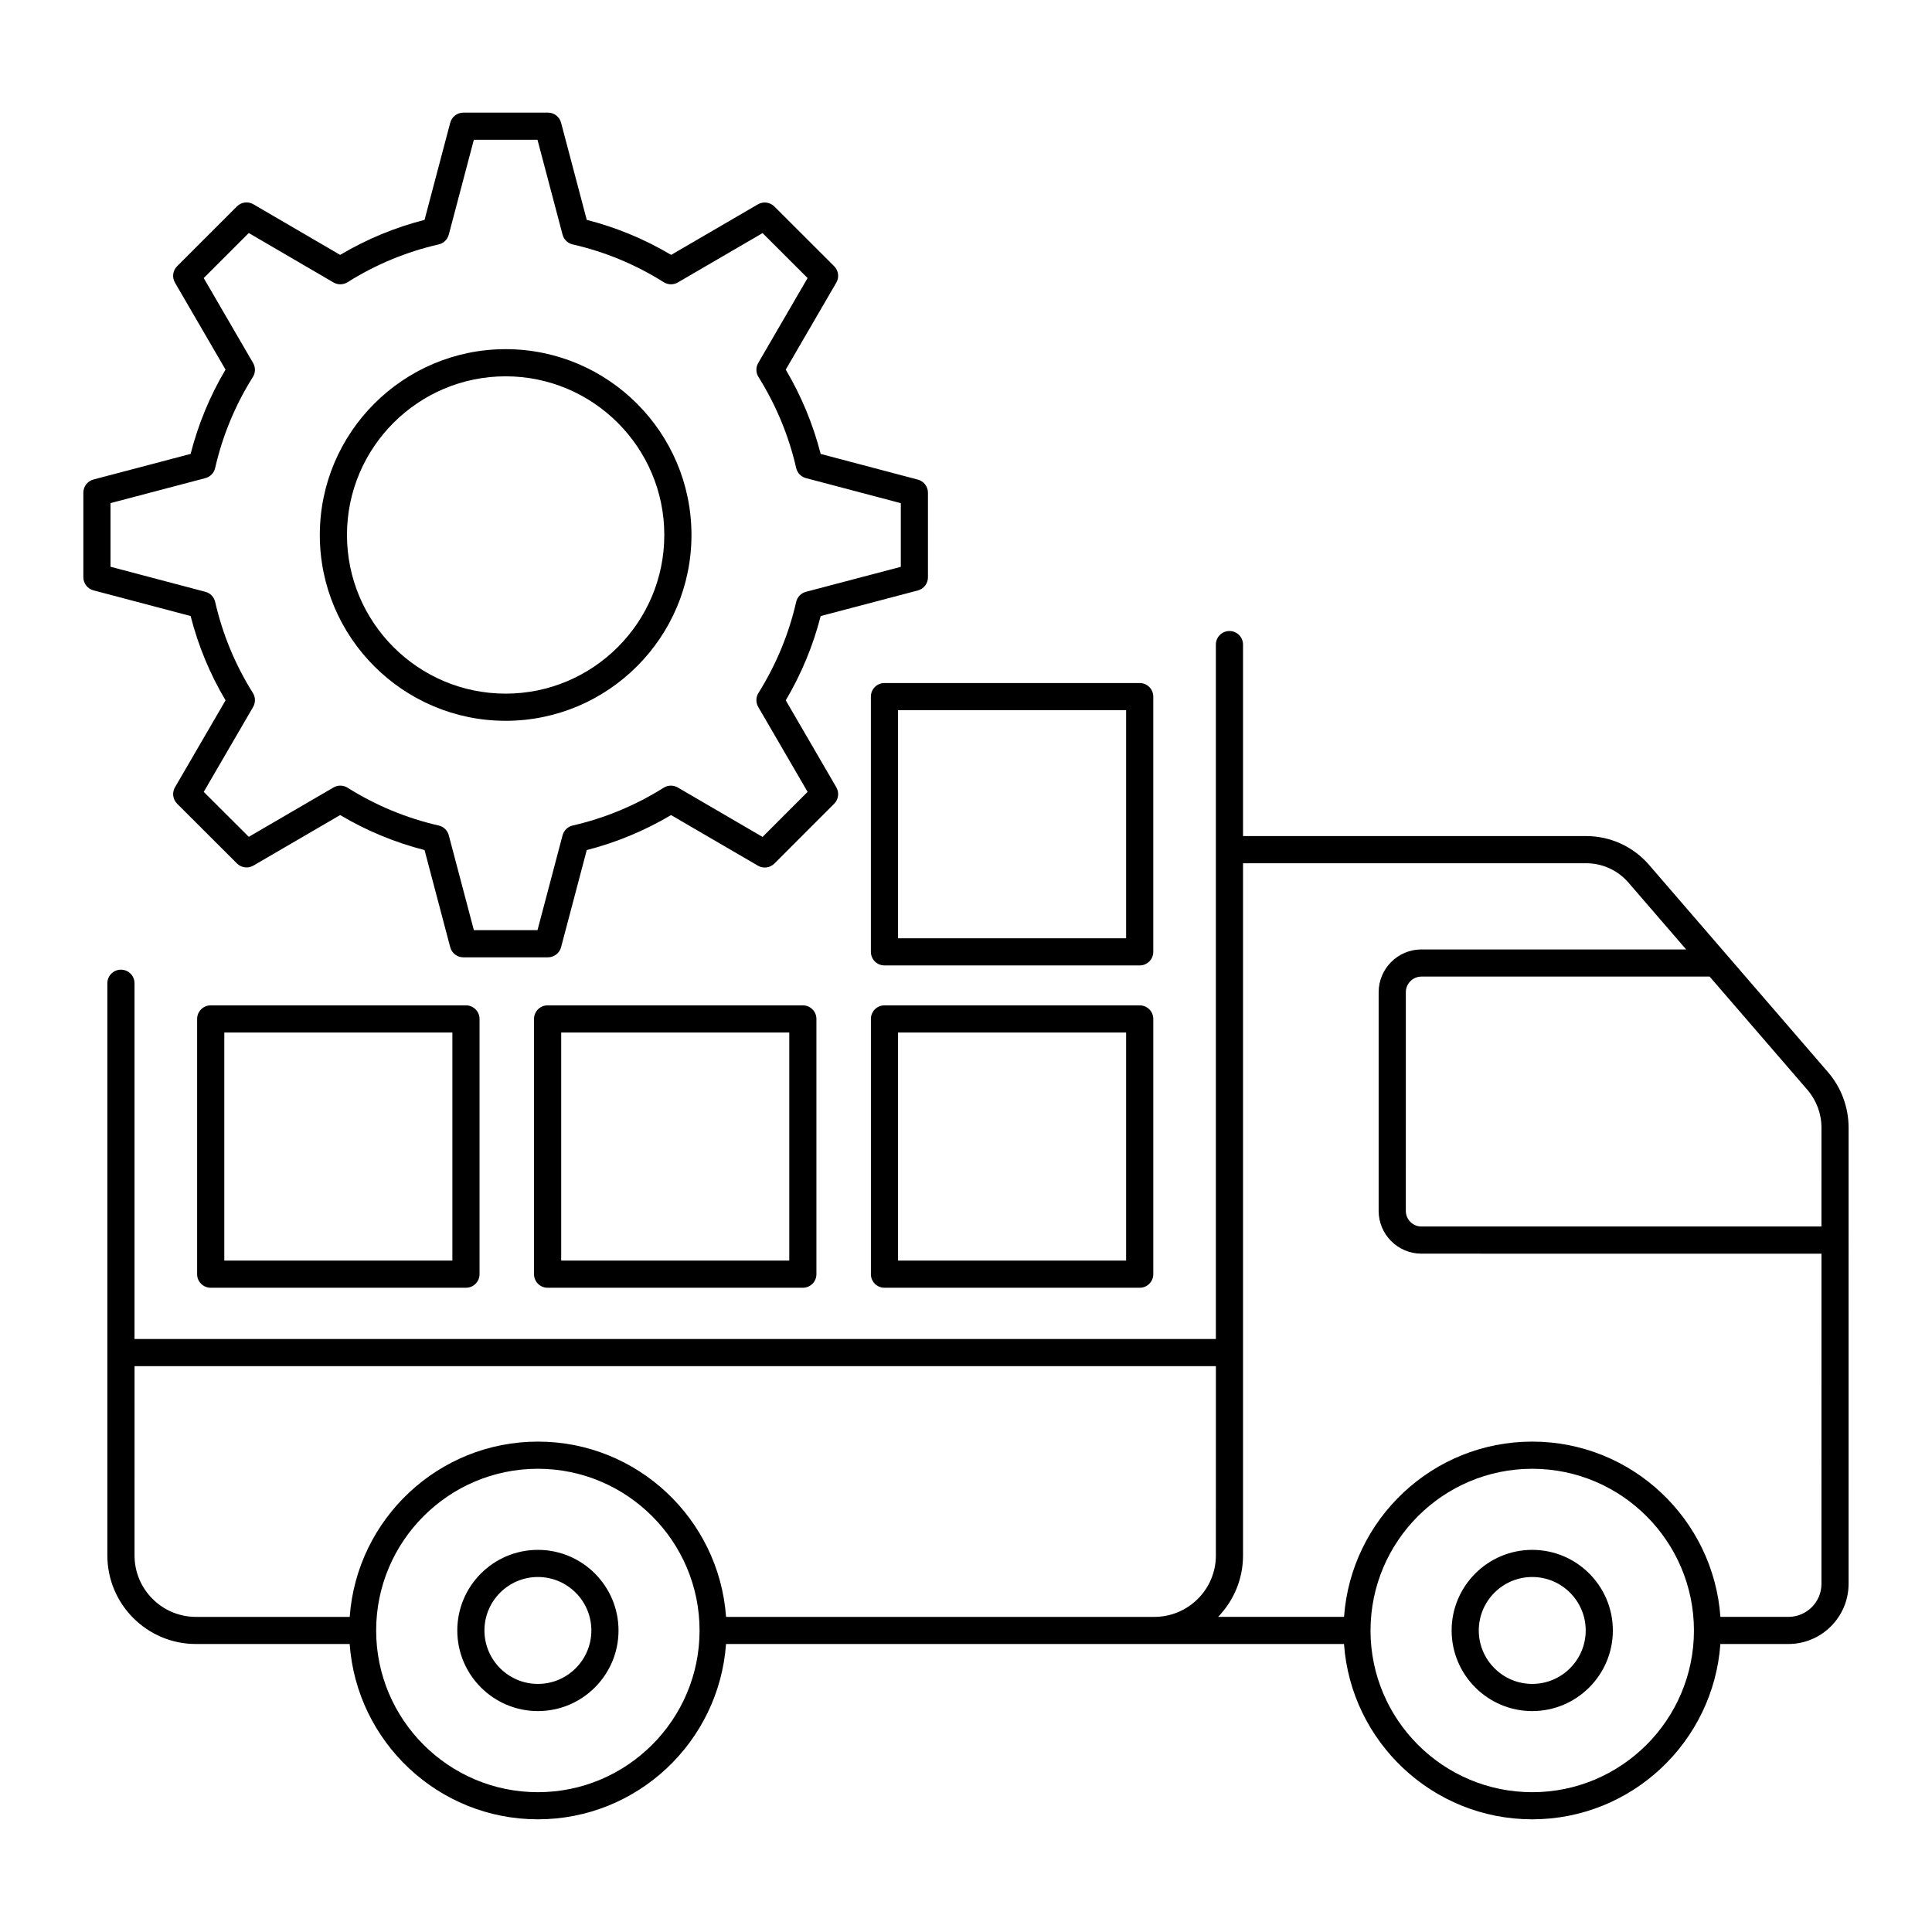 <?xml version="1.0" encoding="UTF-8"?>
<!-- Uploaded to: ICON Repo, www.iconrepo.com, Generator: ICON Repo Mixer Tools -->
<svg fill="#000000" width="800px" height="800px" version="1.1" viewBox="144 144 512 512" xmlns="http://www.w3.org/2000/svg">
 <g>
  <path d="m168.77 300.45 25.746 6.805c2.016 7.883 5.121 15.379 9.258 22.344l-13.398 23.043c-0.824 1.414-0.59 3.199 0.57 4.356l15.855 15.832c1.156 1.16 2.953 1.387 4.352 0.562l22.992-13.391c7.004 4.156 14.512 7.269 22.367 9.277l6.805 25.742c0.418 1.578 1.844 2.68 3.481 2.68h22.414c1.633 0 3.062-1.102 3.481-2.68l6.805-25.742c7.852-2.012 15.348-5.125 22.34-9.277l23.02 13.414c1.414 0.824 3.203 0.594 4.359-0.562l15.852-15.855c1.156-1.156 1.387-2.941 0.566-4.352l-13.398-23.047c4.148-7.016 7.254-14.512 9.258-22.34l25.746-6.781c1.582-0.414 2.68-1.844 2.68-3.481v-22.414c0-1.633-1.102-3.062-2.68-3.481l-25.75-6.805c-2.004-7.828-5.109-15.324-9.258-22.344l13.398-23.047c0.824-1.414 0.586-3.199-0.566-4.356l-15.852-15.832c-1.164-1.156-2.953-1.383-4.356-0.562l-22.992 13.391c-7-4.156-14.508-7.273-22.367-9.281l-6.805-25.742c-0.418-1.578-1.844-2.68-3.481-2.68l-22.414 0.004c-1.633 0-3.062 1.102-3.481 2.68l-6.805 25.742c-7.859 2.008-15.363 5.121-22.367 9.281l-22.992-13.414c-1.414-0.828-3.203-0.594-4.359 0.562l-15.855 15.855c-1.156 1.156-1.387 2.941-0.566 4.352l13.398 23.043c-4.137 6.965-7.238 14.465-9.254 22.344l-25.746 6.781c-1.578 0.418-2.68 1.848-2.68 3.481v22.414c0 1.633 1.102 3.062 2.68 3.481zm4.519-23.121 25.137-6.621c1.293-0.34 2.293-1.371 2.59-2.676 1.965-8.586 5.324-16.703 9.992-24.117 0.715-1.133 0.738-2.566 0.062-3.723l-13.082-22.504 11.938-11.934 22.449 13.098c1.16 0.676 2.598 0.652 3.731-0.062 7.469-4.695 15.59-8.062 24.145-10.016 1.305-0.297 2.336-1.297 2.68-2.59l6.644-25.141h16.867l6.644 25.141c0.34 1.297 1.375 2.293 2.68 2.59 8.555 1.949 16.676 5.32 24.141 10.016 1.137 0.715 2.574 0.734 3.727 0.062l22.457-13.078 11.93 11.914-13.078 22.5c-0.672 1.156-0.648 2.586 0.059 3.715 4.684 7.488 8.043 15.605 9.996 24.125 0.297 1.305 1.293 2.336 2.586 2.676l25.141 6.644v16.867l-25.137 6.621c-1.293 0.34-2.293 1.371-2.59 2.676-1.949 8.52-5.309 16.637-9.996 24.125-0.711 1.133-0.73 2.562-0.059 3.715l13.082 22.504-11.934 11.938-22.477-13.102c-1.156-0.672-2.594-0.648-3.731 0.062-7.461 4.691-15.57 8.059-24.113 10.016-1.305 0.297-2.336 1.297-2.68 2.59l-6.644 25.137h-16.867l-6.644-25.137c-0.34-1.297-1.375-2.293-2.68-2.59-8.555-1.953-16.676-5.32-24.145-10.016-1.133-0.711-2.574-0.734-3.727-0.062l-22.453 13.078-11.934-11.914 13.082-22.5c0.676-1.156 0.648-2.59-0.062-3.723-4.668-7.418-8.027-15.531-9.992-24.117-0.297-1.305-1.293-2.336-2.586-2.676l-25.148-6.644z"/>
  <path d="m278 335.02c27.156 0 49.246-22.09 49.246-49.246 0-27.152-22.09-49.242-49.246-49.242s-49.246 22.09-49.246 49.242c0 27.156 22.09 49.246 49.246 49.246zm0-91.293c23.188 0 42.047 18.863 42.047 42.047 0 23.188-18.859 42.047-42.047 42.047s-42.047-18.863-42.047-42.047c-0.004-23.184 18.859-42.047 42.047-42.047z"/>
  <path d="m580.98 373.16c-4.184-4.824-10.242-7.594-16.617-7.594l-90.949 0.004v-50.746c0-1.988-1.609-3.598-3.598-3.598-1.988 0-3.598 1.609-3.598 3.598v184.02h-286.57v-94.273c0-1.988-1.609-3.598-3.598-3.598-1.988 0-3.598 1.609-3.598 3.598v151.64c0 12.941 10.523 23.465 23.465 23.465h40.75c1.852 25.922 23.48 46.461 49.871 46.461 26.387 0 48.016-20.539 49.867-46.461h163.77c1.852 25.922 23.48 46.461 49.871 46.461s48.02-20.539 49.871-46.461h18.023c8.797 0 15.953-7.16 15.953-15.957l0.004-120.88c0-5.41-1.949-10.652-5.492-14.746zm-294.44 245.79c-23.629 0-42.855-19.223-42.855-42.852 0-23.633 19.227-42.859 42.855-42.859s42.852 19.227 42.852 42.859c0 23.629-19.223 42.852-42.852 42.852zm179.68-62.73c0 8.969-7.312 16.27-16.305 16.27h-113.5c-1.863-25.918-23.488-46.449-49.867-46.449-26.383 0-48.008 20.531-49.871 46.449h-40.754c-8.969 0-16.27-7.301-16.27-16.27l0.004-50.172h286.57zm83.836 62.73c-23.609 0-42.82-19.191-42.855-42.793 0-0.027 0.016-0.047 0.016-0.07 0-0.023-0.012-0.043-0.012-0.066 0.043-23.598 19.25-42.781 42.852-42.781 23.621 0 42.844 19.215 42.855 42.836 0 0.004-0.004 0.008-0.004 0.012 0 0.004 0.004 0.012 0.004 0.016 0 23.629-19.227 42.848-42.855 42.848zm76.652-55.223c0 4.832-3.93 8.762-8.758 8.762h-18.023c-1.863-25.918-23.488-46.449-49.871-46.449-26.383 0-48.008 20.531-49.871 46.449h-33.371c4.078-4.223 6.602-9.953 6.602-16.27v-183.45h90.949c4.289 0 8.359 1.863 11.172 5.106l15.312 17.738h-70.156c-6.25 0-11.336 5.086-11.336 11.336v57.949c0 6.25 5.086 11.336 11.336 11.336l106.02 0.004zm0-94.691h-106.01c-2.285 0-4.141-1.855-4.141-4.141l0.004-57.949c0-2.285 1.855-4.141 4.141-4.141h76.367l25.902 30c2.41 2.793 3.738 6.356 3.738 10.043z"/>
  <path d="m550.06 554.73c-11.781 0-21.363 9.582-21.363 21.363s9.582 21.363 21.363 21.363 21.363-9.582 21.363-21.363-9.582-21.363-21.363-21.363zm0 35.527c-7.812 0-14.168-6.356-14.168-14.168s6.356-14.168 14.168-14.168 14.168 6.356 14.168 14.168c0 7.816-6.356 14.168-14.168 14.168z"/>
  <path d="m286.55 554.73c-11.781 0-21.363 9.582-21.363 21.363s9.582 21.363 21.363 21.363 21.363-9.582 21.363-21.363-9.582-21.363-21.363-21.363zm0 35.527c-7.812 0-14.168-6.356-14.168-14.168s6.356-14.168 14.168-14.168 14.168 6.356 14.168 14.168c-0.004 7.816-6.356 14.168-14.168 14.168z"/>
  <path d="m446.03 410.43h-67.637c-1.988 0-3.598 1.609-3.598 3.598v67.641c0 1.988 1.609 3.598 3.598 3.598h67.641c1.988 0 3.598-1.609 3.598-3.598v-67.641c0-1.988-1.613-3.598-3.602-3.598zm-3.598 67.641h-60.441v-60.445h60.441z"/>
  <path d="m289.12 410.43c-1.988 0-3.598 1.609-3.598 3.598v67.641c0 1.988 1.609 3.598 3.598 3.598h67.641c1.988 0 3.598-1.609 3.598-3.598v-67.641c0-1.988-1.609-3.598-3.598-3.598zm64.043 67.641h-60.441v-60.445h60.441z"/>
  <path d="m199.84 410.43c-1.988 0-3.598 1.609-3.598 3.598v67.641c0 1.988 1.609 3.598 3.598 3.598h67.645c1.988 0 3.598-1.609 3.598-3.598v-67.641c0-1.988-1.609-3.598-3.598-3.598zm64.047 67.641h-60.445v-60.445h60.445z"/>
  <path d="m449.63 328.61c0-1.988-1.609-3.598-3.598-3.598h-67.641c-1.988 0-3.598 1.609-3.598 3.598v67.641c0 1.988 1.609 3.598 3.598 3.598h67.641c1.988 0 3.598-1.609 3.598-3.598zm-7.199 64.043h-60.441v-60.445h60.441z"/>
 </g>
</svg>